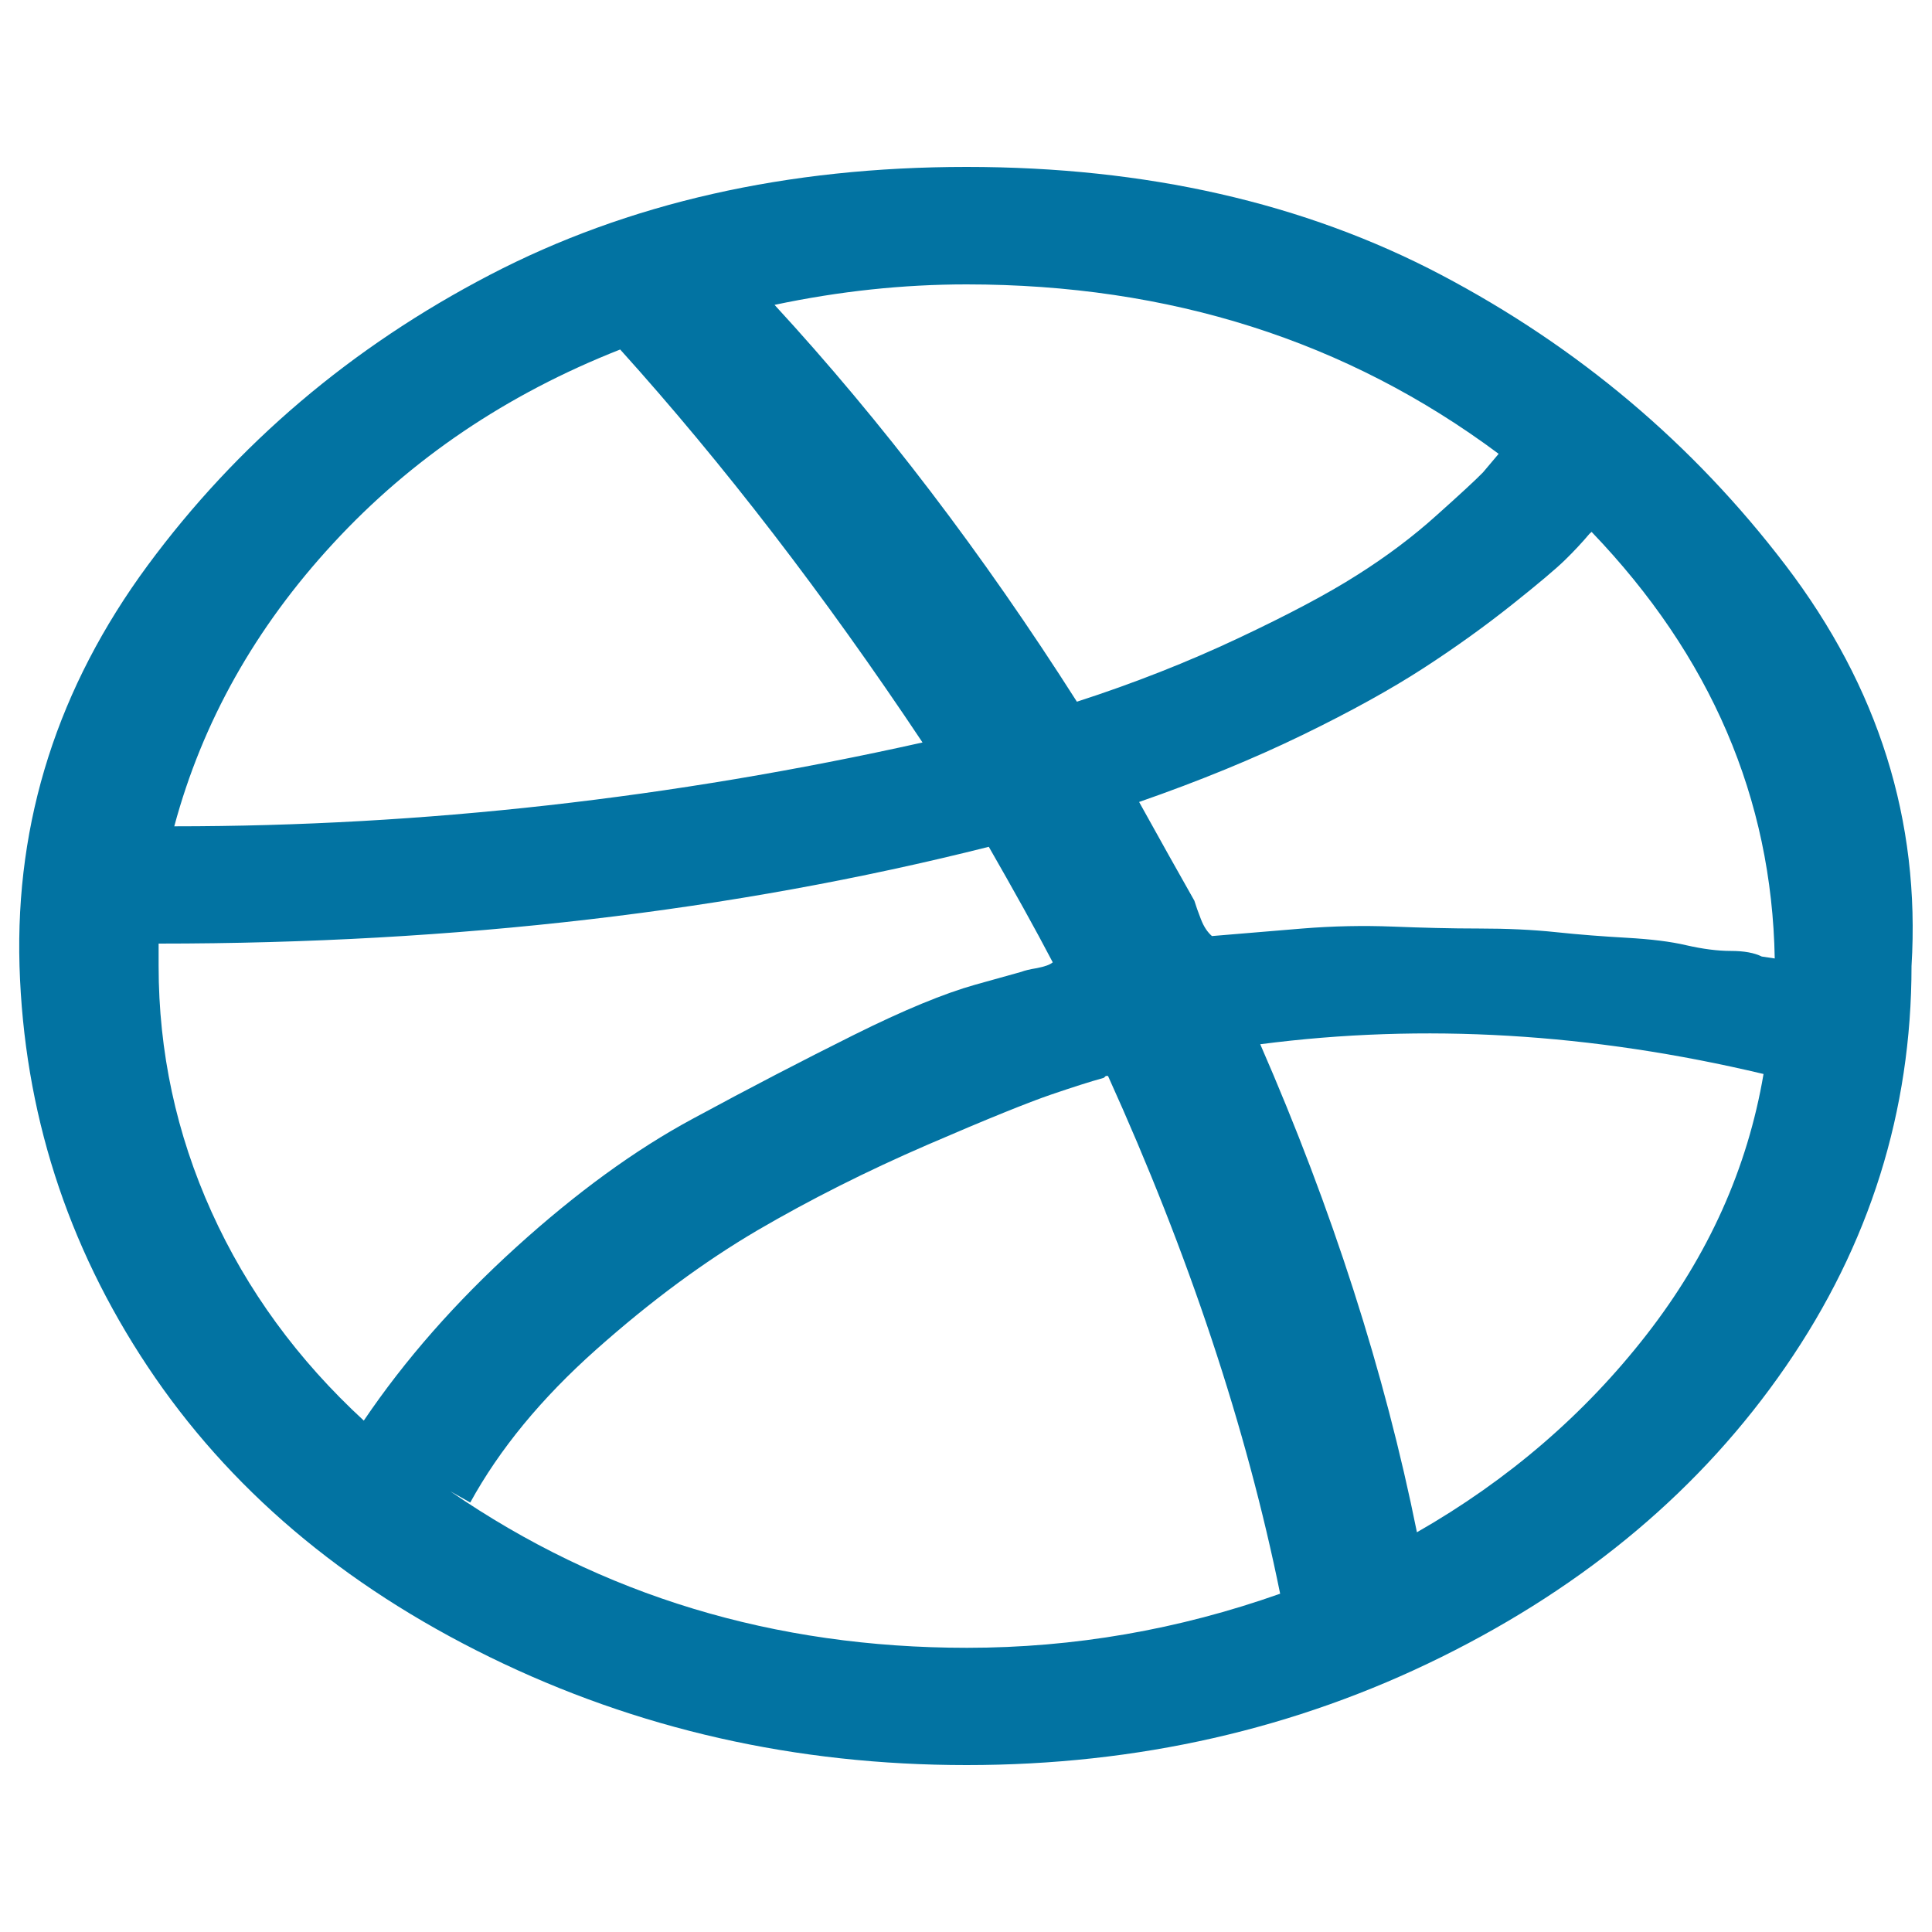 <svg xmlns="http://www.w3.org/2000/svg" viewBox="0 0 1000 1000" style="fill:#0273a2">
<title>Dribbble SVG icon</title>
<path d="M662.6,824.9c-17.5-86.1-47.2-175.5-89.1-268h-1.1l-1.1,1c-6.9,1.9-16,4.8-27.4,8.7c-11.4,3.9-32.8,12.5-64,26c-31.2,13.5-60.6,28.3-88,44.3c-27.4,16.1-55.2,36.6-83.4,61.7c-28.2,25.1-49.9,51.4-65.1,79.1l-10.3-5.8c78.5,54,167.6,81,267.4,81C556,852.9,610,843.5,662.6,824.9L662.6,824.9z M544.9,498.1c-9.1-17.4-20.2-37.3-33.1-59.8C379.2,471.7,236,488.4,82.1,488.4c0,2.6,0,6.4,0,11.6c0,44.3,9.1,86.8,27.4,127.3c18.3,40.5,44.6,76.5,78.8,108c21.3-31.5,47.6-61.4,78.8-89.7c31.2-28.3,61.7-50.5,91.4-66.5c29.7-16.1,57.5-30.5,83.4-43.4c25.9-12.9,46.8-21.5,62.8-26l24-6.7c1.5-0.6,4.2-1.3,8-1.9C540.7,500.3,543.4,499.4,544.9,498.1L544.9,498.1z M477.5,384.3C426.5,307.8,374.3,240,321,180.9c-58.7,23.1-108.2,56.6-148.5,100.3c-40.4,43.7-67.8,92.6-82.3,146.5C218.9,427.7,348,413.2,477.5,384.3z M912.8,555.9c-89.1-21.2-176-26.4-260.5-15.4c37.3,85.5,64.4,169.7,81.1,252.6c47.2-27,86.8-61.1,118.8-102.2S904.5,604.8,912.8,555.9z M399.8,157.7c-0.8,0-1.1,0-1.1,0S399,157.7,399.8,157.7z M775.7,234.9c-78.5-58.5-170.3-87.7-275.4-87.7c-32.8,0-65.9,3.5-99.4,10.6c55.6,60.4,107.8,128.9,156.5,205.4c29.7-9.6,57.5-20.6,83.4-32.8c25.9-12.2,46.5-23.1,61.7-32.8c15.2-9.6,28.9-19.9,41.1-30.9c12.2-10.9,20.2-18.3,24-22.2L775.7,234.9z M918.6,496.1c-1.5-82.9-33.1-156.5-94.8-220.8l-1.1,1c-3.8,4.5-8,9-12.6,13.5c-4.6,4.5-13.7,12.2-27.4,23.1c-13.7,10.9-28.9,21.9-45.7,32.8c-16.8,10.9-37.7,22.5-62.8,34.7c-25.1,12.2-53.3,23.8-84.6,34.7c10.7,19.3,20.2,36.3,28.6,51.1c0.8,2.6,1.9,5.8,3.4,9.6c1.5,3.9,3.4,6.7,5.7,8.7c15.2-1.3,30.9-2.6,46.8-3.9c16-1.3,31.6-1.6,46.8-1c15.2,0.6,30.1,1,44.6,1s27.8,0.6,40,1.9c12.2,1.3,24.4,2.2,36.6,2.9s22.5,1.9,30.9,3.9c8.4,1.9,16,2.9,22.9,2.9c6.9,0,12.2,1,16,2.9L918.6,496.1z M989.4,500c0,75.2-21.7,144.3-65.1,207.3S821.4,820.4,746,857.7c-75.4,37.3-157.3,55.9-245.7,55.9c-88.4,0-170.6-18.6-246.8-55.9c-76.2-37.3-135.2-87.4-177.1-150.4c-41.9-63-64-132.1-66.3-207.3C7.9,424.8,30,355.7,76.4,292.7c46.5-63,105.5-113.1,177.1-150.4c71.6-37.3,153.9-55.9,246.8-55.9c92.9,0,174.8,18.6,245.7,55.9c70.8,37.3,130.3,87.4,178.3,150.4C972.3,355.7,994,424.8,989.4,500z"/>
</svg>